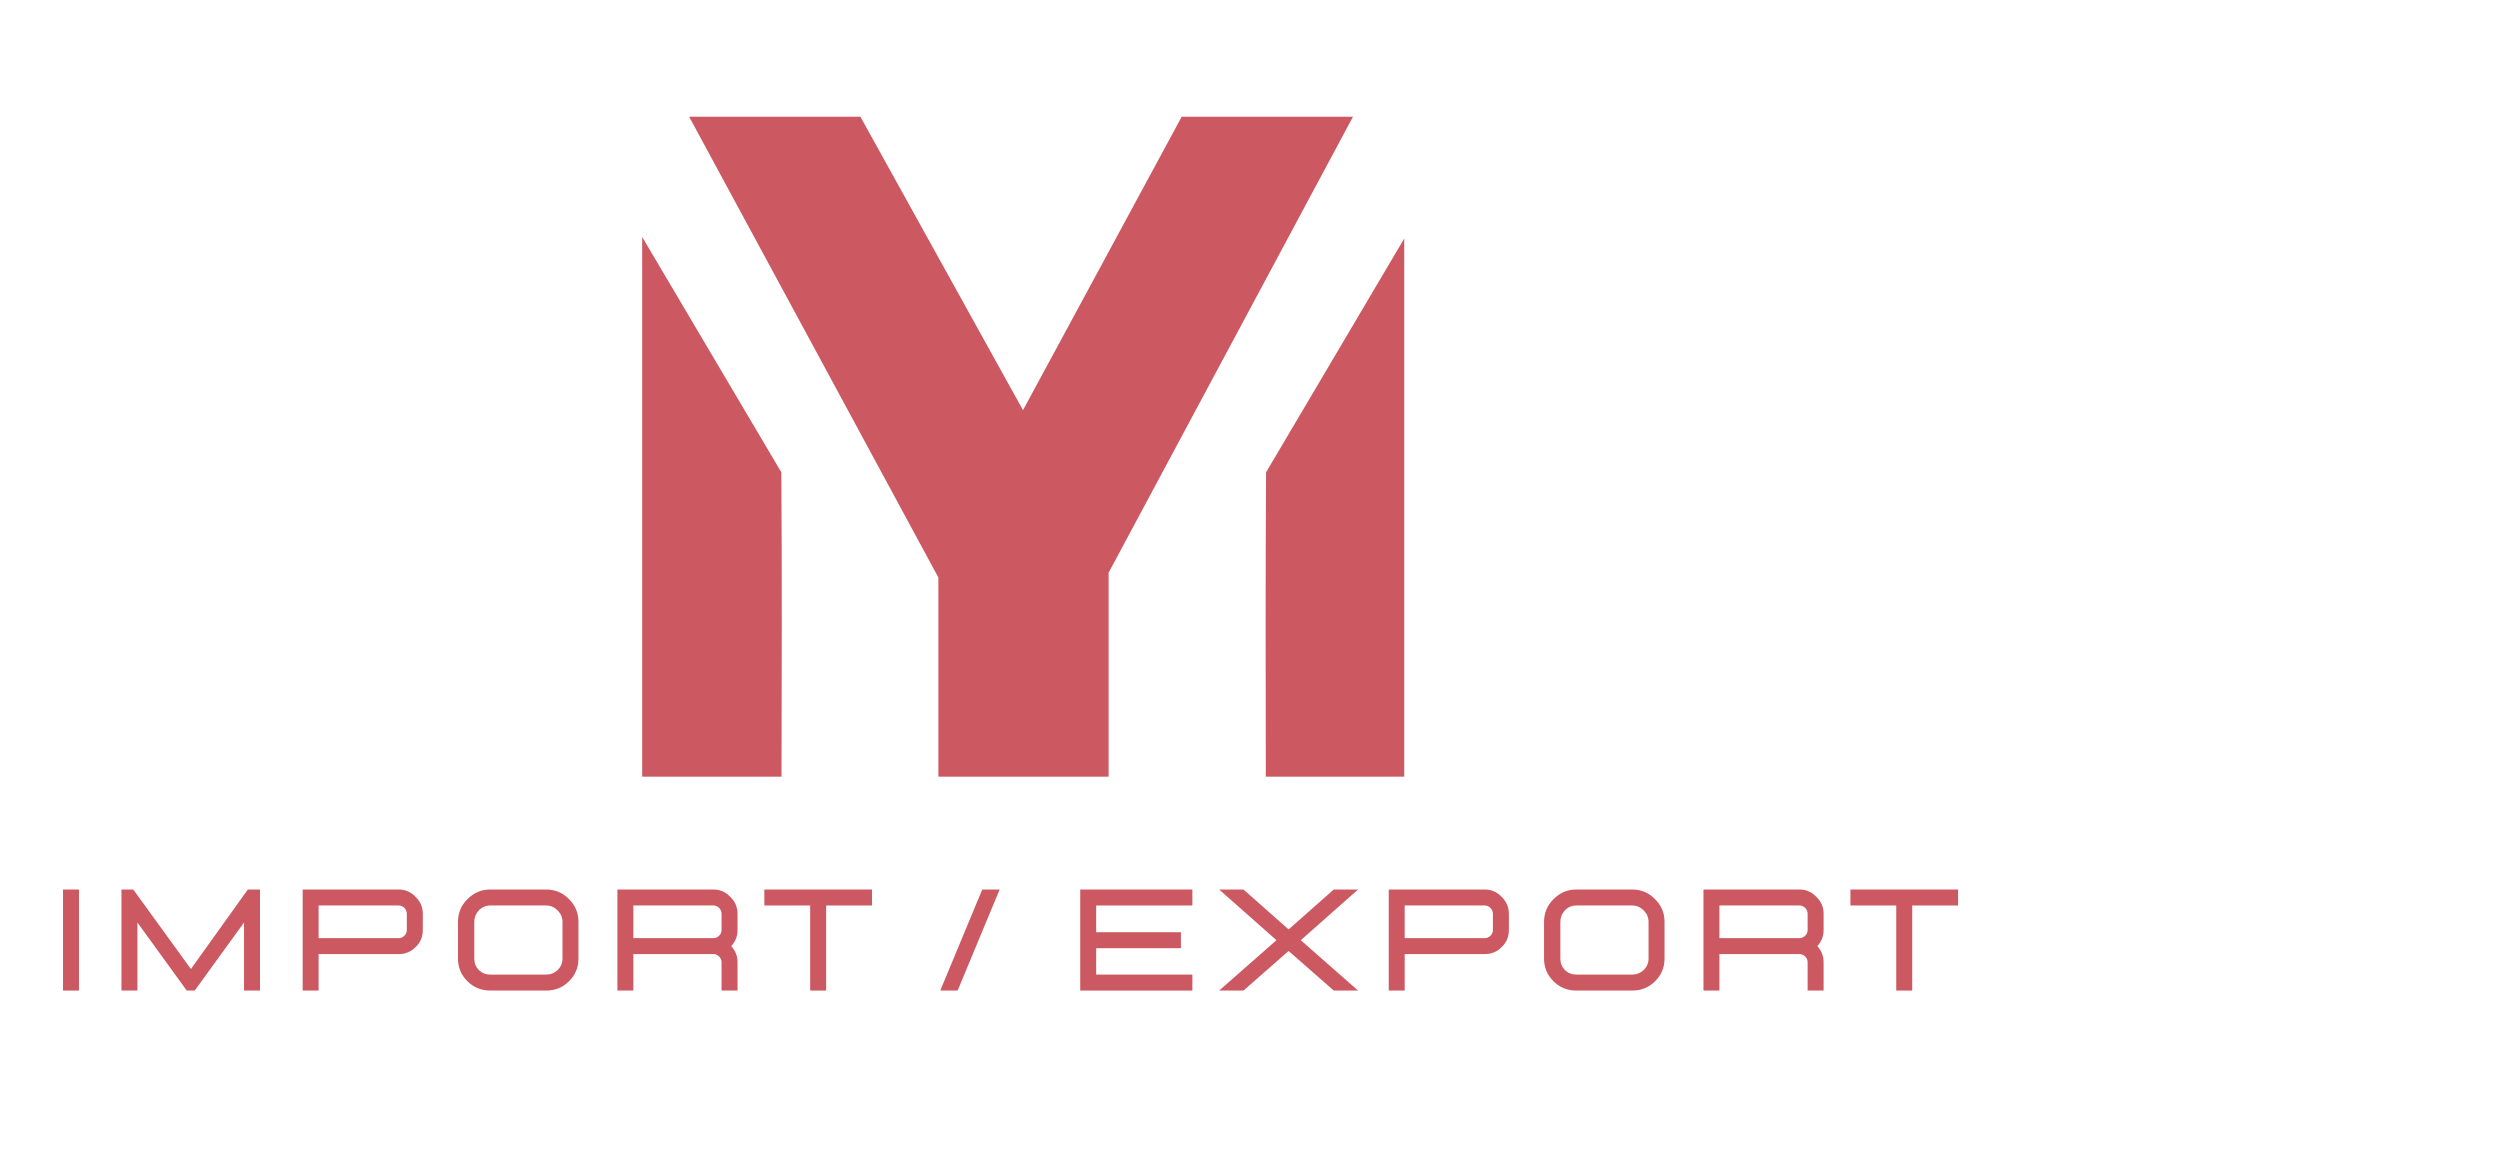 <svg xmlns="http://www.w3.org/2000/svg" xmlns:xlink="http://www.w3.org/1999/xlink" width="150" zoomAndPan="magnify" viewBox="0 0 112.5 52.5" height="70" preserveAspectRatio="xMidYMid meet" version="1.0"><defs><g/><clipPath id="2f0707c929"><path d="M 28.844 10.547 L 35.211 10.547 L 35.211 35 L 28.844 35 Z M 28.844 10.547 " clip-rule="nonzero"/></clipPath><clipPath id="88af7f49e6"><path d="M 28.898 10.664 L 28.898 34.949 L 35.168 34.949 C 35.18 30.387 35.191 25.824 35.16 21.254 Z M 28.898 10.664 " clip-rule="nonzero"/></clipPath><clipPath id="dbfedf9b30"><path d="M 56.867 10.676 L 63.238 10.676 L 63.238 35 L 56.867 35 Z M 56.867 10.676 " clip-rule="nonzero"/></clipPath><clipPath id="d67cbab1cf"><path d="M 63.195 10.727 L 56.973 21.254 C 56.945 25.824 56.953 30.383 56.961 34.949 L 63.191 34.949 L 63.191 10.727 Z M 63.195 10.727 " clip-rule="nonzero"/></clipPath><clipPath id="abe204f34d"><path d="M 31.008 5.199 L 60.945 5.199 L 60.945 35 L 31.008 35 Z M 31.008 5.199 " clip-rule="nonzero"/></clipPath><clipPath id="61c3a1338b"><path d="M 31.012 5.254 L 42.227 25.988 L 42.227 34.949 L 49.887 34.949 L 49.887 25.773 L 60.883 5.254 L 53.176 5.254 L 46.035 18.457 L 38.719 5.254 Z M 31.012 5.254 " clip-rule="nonzero"/></clipPath></defs><g clip-path="url(#2f0707c929)"><g clip-path="url(#88af7f49e6)"><path fill="#cc5861" d="M 27.441 3.797 L 64.637 3.797 L 64.637 36.406 L 27.441 36.406 Z M 27.441 3.797 " fill-opacity="1" fill-rule="nonzero"/></g></g><g clip-path="url(#dbfedf9b30)"><g clip-path="url(#d67cbab1cf)"><path fill="#cc5861" d="M 27.441 3.797 L 64.637 3.797 L 64.637 36.406 L 27.441 36.406 Z M 27.441 3.797 " fill-opacity="1" fill-rule="nonzero"/></g></g><g clip-path="url(#abe204f34d)"><g clip-path="url(#61c3a1338b)"><path fill="#cc5861" d="M 27.441 3.797 L 64.637 3.797 L 64.637 36.406 L 27.441 36.406 Z M 27.441 3.797 " fill-opacity="1" fill-rule="nonzero"/></g></g><g fill="#cc5861" fill-opacity="1"><g transform="translate(2.195, 44.575)"><g><path d="M 1.359 0 L 1.359 -4.547 L 0.641 -4.547 L 0.641 0 Z M 1.359 0 "/></g></g></g><g fill="#cc5861" fill-opacity="1"><g transform="translate(4.825, 44.575)"><g><path d="M 6.875 0 L 6.156 0 L 6.156 -3.062 L 3.938 0 L 3.578 0 L 1.359 -3.062 L 1.359 0 L 0.641 0 L 0.641 -4.547 L 1.172 -4.547 L 3.766 -0.969 L 6.328 -4.547 L 6.875 -4.547 Z M 6.875 0 "/></g></g></g><g fill="#cc5861" fill-opacity="1"><g transform="translate(12.979, 44.575)"><g><path d="M 1.359 0 L 0.641 0 L 0.641 -4.547 L 4.969 -4.547 C 5.258 -4.547 5.508 -4.438 5.719 -4.219 C 5.938 -4.008 6.047 -3.754 6.047 -3.453 L 6.047 -2.719 C 6.047 -2.414 5.938 -2.16 5.719 -1.953 C 5.508 -1.742 5.258 -1.641 4.969 -1.641 L 1.359 -1.641 Z M 4.969 -2.359 C 5.062 -2.359 5.145 -2.395 5.219 -2.469 C 5.289 -2.539 5.328 -2.625 5.328 -2.719 L 5.328 -3.453 C 5.328 -3.555 5.289 -3.645 5.219 -3.719 C 5.145 -3.789 5.062 -3.828 4.969 -3.828 L 1.359 -3.828 L 1.359 -2.359 Z M 4.969 -2.359 "/></g></g></g><g fill="#cc5861" fill-opacity="1"><g transform="translate(20.14, 44.575)"><g><path d="M 4.438 0 C 4.844 0 5.188 -0.141 5.469 -0.422 C 5.75 -0.703 5.891 -1.039 5.891 -1.438 L 5.891 -3.094 C 5.891 -3.488 5.75 -3.828 5.469 -4.109 C 5.188 -4.398 4.844 -4.547 4.438 -4.547 L 1.922 -4.547 C 1.516 -4.547 1.172 -4.398 0.891 -4.109 C 0.609 -3.828 0.469 -3.488 0.469 -3.094 L 0.469 -1.438 C 0.469 -1.039 0.609 -0.703 0.891 -0.422 C 1.172 -0.141 1.516 0 1.922 0 Z M 4.438 -0.719 L 1.922 -0.719 C 1.723 -0.719 1.551 -0.785 1.406 -0.922 C 1.27 -1.066 1.203 -1.238 1.203 -1.438 L 1.203 -3.094 C 1.203 -3.289 1.27 -3.461 1.406 -3.609 C 1.551 -3.754 1.723 -3.828 1.922 -3.828 L 4.438 -3.828 C 4.633 -3.828 4.805 -3.754 4.953 -3.609 C 5.098 -3.461 5.172 -3.289 5.172 -3.094 L 5.172 -1.438 C 5.172 -1.238 5.098 -1.066 4.953 -0.922 C 4.805 -0.785 4.633 -0.719 4.438 -0.719 Z M 4.438 -0.719 "/></g></g></g><g fill="#cc5861" fill-opacity="1"><g transform="translate(27.142, 44.575)"><g><path d="M 6.047 0 L 5.328 0 L 5.328 -1.281 C 5.328 -1.375 5.289 -1.457 5.219 -1.531 C 5.145 -1.602 5.062 -1.641 4.969 -1.641 L 1.359 -1.641 L 1.359 0 L 0.641 0 L 0.641 -4.547 L 4.969 -4.547 C 5.258 -4.547 5.508 -4.438 5.719 -4.219 C 5.938 -4.008 6.047 -3.754 6.047 -3.453 L 6.047 -2.719 C 6.047 -2.445 5.953 -2.207 5.766 -2 C 5.953 -1.789 6.047 -1.551 6.047 -1.281 Z M 4.969 -2.359 C 5.062 -2.359 5.145 -2.395 5.219 -2.469 C 5.289 -2.539 5.328 -2.625 5.328 -2.719 L 5.328 -3.453 C 5.328 -3.555 5.289 -3.645 5.219 -3.719 C 5.145 -3.789 5.062 -3.828 4.969 -3.828 L 1.359 -3.828 L 1.359 -2.359 Z M 4.969 -2.359 "/></g></g></g><g fill="#cc5861" fill-opacity="1"><g transform="translate(34.302, 44.575)"><g><path d="M 2.875 0 L 2.156 0 L 2.156 -3.828 L 0.094 -3.828 L 0.094 -4.547 L 4.938 -4.547 L 4.938 -3.828 L 2.875 -3.828 Z M 2.875 0 "/></g></g></g><g fill="#cc5861" fill-opacity="1"><g transform="translate(39.968, 44.575)"><g/></g></g><g fill="#cc5861" fill-opacity="1"><g transform="translate(42.218, 44.575)"><g><path d="M 0.875 0 L 0.094 0 L 1.984 -4.547 L 2.766 -4.547 Z M 0.875 0 "/></g></g></g><g fill="#cc5861" fill-opacity="1"><g transform="translate(45.719, 44.575)"><g/></g></g><g fill="#cc5861" fill-opacity="1"><g transform="translate(47.969, 44.575)"><g><path d="M 5.688 0 L 0.641 0 L 0.641 -4.547 L 5.688 -4.547 L 5.688 -3.828 L 1.359 -3.828 L 1.359 -2.625 L 5.172 -2.625 L 5.172 -1.906 L 1.359 -1.906 L 1.359 -0.719 L 5.688 -0.719 Z M 5.688 0 "/></g></g></g><g fill="#cc5861" fill-opacity="1"><g transform="translate(54.768, 44.575)"><g><path d="M 6.344 0 L 5.25 0 L 3.219 -1.781 L 1.188 0 L 0.094 0 L 2.672 -2.266 L 0.094 -4.547 L 1.188 -4.547 L 3.219 -2.75 L 5.25 -4.547 L 6.344 -4.547 L 3.766 -2.266 Z M 6.344 0 "/></g></g></g><g fill="#cc5861" fill-opacity="1"><g transform="translate(61.852, 44.575)"><g><path d="M 1.359 0 L 0.641 0 L 0.641 -4.547 L 4.969 -4.547 C 5.258 -4.547 5.508 -4.438 5.719 -4.219 C 5.938 -4.008 6.047 -3.754 6.047 -3.453 L 6.047 -2.719 C 6.047 -2.414 5.938 -2.16 5.719 -1.953 C 5.508 -1.742 5.258 -1.641 4.969 -1.641 L 1.359 -1.641 Z M 4.969 -2.359 C 5.062 -2.359 5.145 -2.395 5.219 -2.469 C 5.289 -2.539 5.328 -2.625 5.328 -2.719 L 5.328 -3.453 C 5.328 -3.555 5.289 -3.645 5.219 -3.719 C 5.145 -3.789 5.062 -3.828 4.969 -3.828 L 1.359 -3.828 L 1.359 -2.359 Z M 4.969 -2.359 "/></g></g></g><g fill="#cc5861" fill-opacity="1"><g transform="translate(69.013, 44.575)"><g><path d="M 4.438 0 C 4.844 0 5.188 -0.141 5.469 -0.422 C 5.75 -0.703 5.891 -1.039 5.891 -1.438 L 5.891 -3.094 C 5.891 -3.488 5.75 -3.828 5.469 -4.109 C 5.188 -4.398 4.844 -4.547 4.438 -4.547 L 1.922 -4.547 C 1.516 -4.547 1.172 -4.398 0.891 -4.109 C 0.609 -3.828 0.469 -3.488 0.469 -3.094 L 0.469 -1.438 C 0.469 -1.039 0.609 -0.703 0.891 -0.422 C 1.172 -0.141 1.516 0 1.922 0 Z M 4.438 -0.719 L 1.922 -0.719 C 1.723 -0.719 1.551 -0.785 1.406 -0.922 C 1.27 -1.066 1.203 -1.238 1.203 -1.438 L 1.203 -3.094 C 1.203 -3.289 1.27 -3.461 1.406 -3.609 C 1.551 -3.754 1.723 -3.828 1.922 -3.828 L 4.438 -3.828 C 4.633 -3.828 4.805 -3.754 4.953 -3.609 C 5.098 -3.461 5.172 -3.289 5.172 -3.094 L 5.172 -1.438 C 5.172 -1.238 5.098 -1.066 4.953 -0.922 C 4.805 -0.785 4.633 -0.719 4.438 -0.719 Z M 4.438 -0.719 "/></g></g></g><g fill="#cc5861" fill-opacity="1"><g transform="translate(76.015, 44.575)"><g><path d="M 6.047 0 L 5.328 0 L 5.328 -1.281 C 5.328 -1.375 5.289 -1.457 5.219 -1.531 C 5.145 -1.602 5.062 -1.641 4.969 -1.641 L 1.359 -1.641 L 1.359 0 L 0.641 0 L 0.641 -4.547 L 4.969 -4.547 C 5.258 -4.547 5.508 -4.438 5.719 -4.219 C 5.938 -4.008 6.047 -3.754 6.047 -3.453 L 6.047 -2.719 C 6.047 -2.445 5.953 -2.207 5.766 -2 C 5.953 -1.789 6.047 -1.551 6.047 -1.281 Z M 4.969 -2.359 C 5.062 -2.359 5.145 -2.395 5.219 -2.469 C 5.289 -2.539 5.328 -2.625 5.328 -2.719 L 5.328 -3.453 C 5.328 -3.555 5.289 -3.645 5.219 -3.719 C 5.145 -3.789 5.062 -3.828 4.969 -3.828 L 1.359 -3.828 L 1.359 -2.359 Z M 4.969 -2.359 "/></g></g></g><g fill="#cc5861" fill-opacity="1"><g transform="translate(83.175, 44.575)"><g><path d="M 2.875 0 L 2.156 0 L 2.156 -3.828 L 0.094 -3.828 L 0.094 -4.547 L 4.938 -4.547 L 4.938 -3.828 L 2.875 -3.828 Z M 2.875 0 "/></g></g></g></svg>